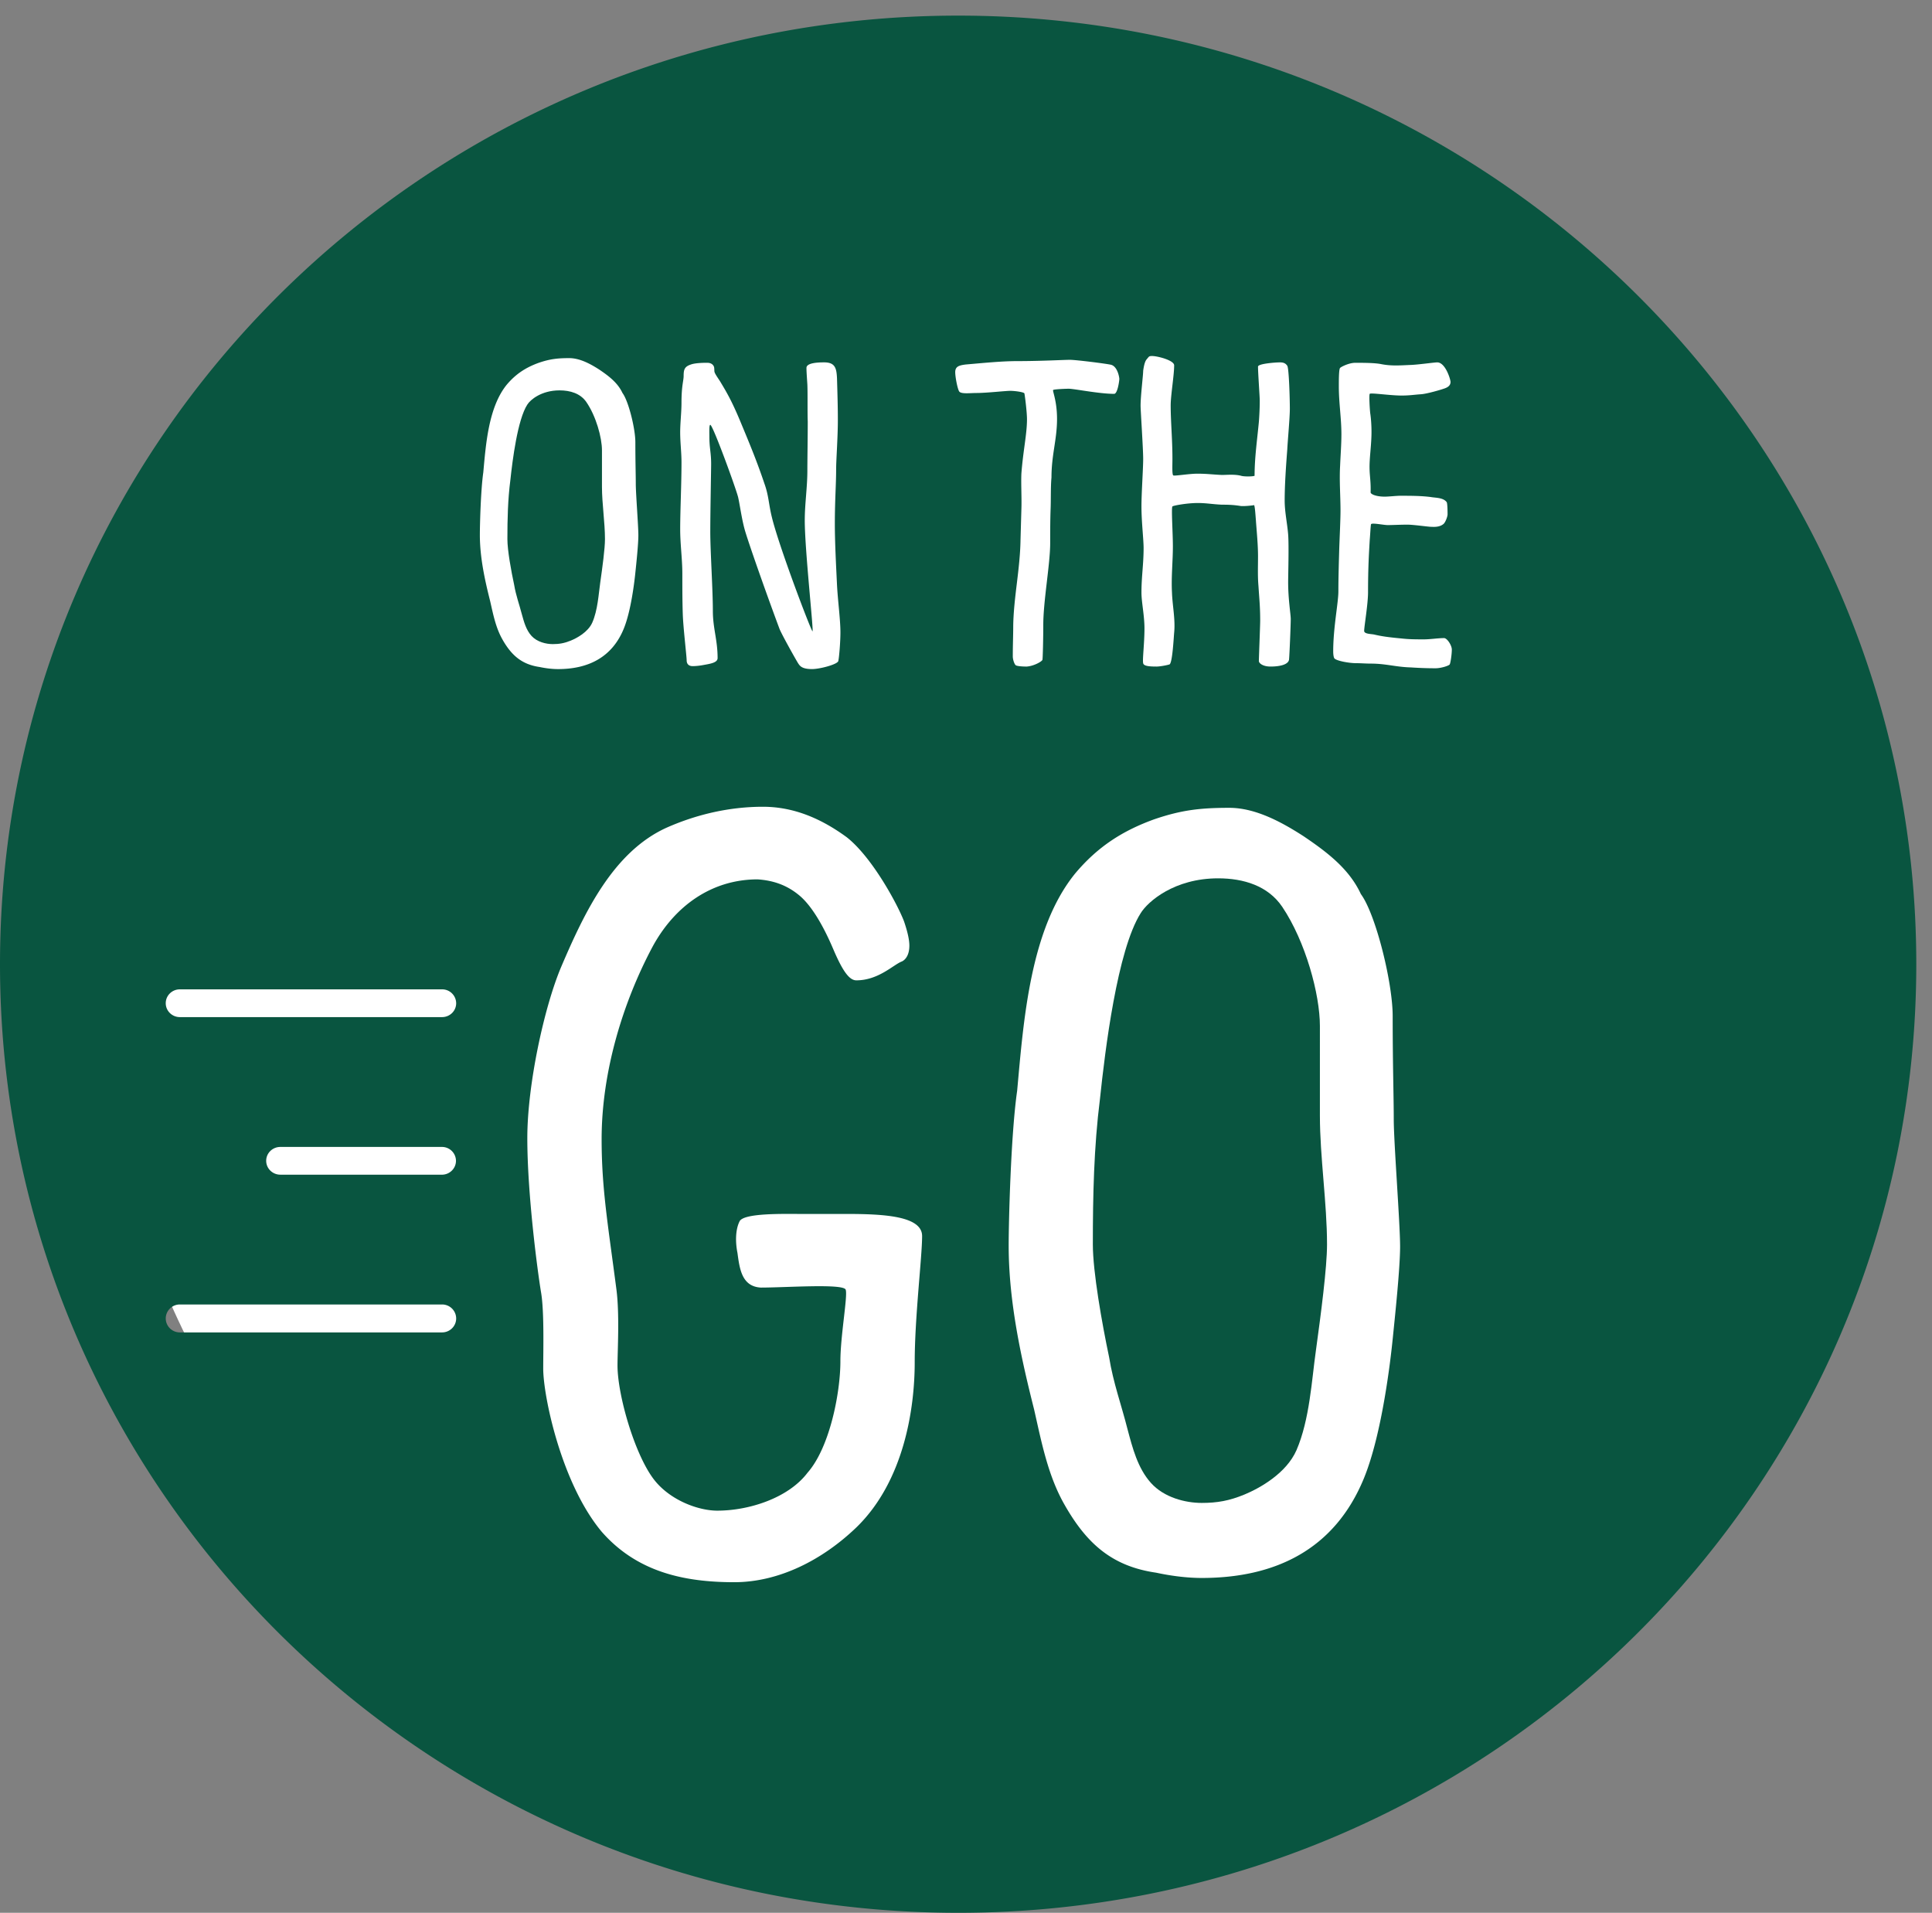 <svg xmlns="http://www.w3.org/2000/svg" width="99" height="98" viewBox="0 0 99 98"><rect x="0" y="0" width="99" height="98" fill="#808080" stroke="none"/><defs><clipPath id="mo3za"><path d="M0 .8h98.194V98H0z"/></clipPath></defs><g><g><path fill="#fff" d="M49 93c24.3 0 44-19.7 44-44S73.3 5 49 5 5 24.7 5 49s19.7 44 44 44z"/></g><g><g><path fill="#095540" d="M67.635 52.568c0-1.62-.73-4.324-1.93-6.108-.73-1.08-1.983-1.46-3.287-1.46-2.244 0-3.6 1.19-3.966 1.784-1.201 1.893-1.826 7.028-2.087 9.515-.314 2.485-.365 4.972-.365 7.458 0 1.405.47 4.054.835 5.784.208 1.298.626 2.432.94 3.675.26.973.522 2.001 1.2 2.758.677.756 1.774 1.026 2.607 1.026.783 0 1.41-.108 2.191-.432.783-.325 2.14-1.081 2.662-2.27.678-1.567.783-3.623.992-5.082.26-1.892.573-4.269.573-5.459 0-2.107-.365-4.486-.365-6.595z"/></g><g><path fill="#095540" d="M29.239 32.824c.326-.132.89-.438 1.109-.922.282-.636.326-1.47.411-2.064.11-.77.241-1.734.241-2.218 0-.855-.154-1.823-.154-2.678v-1.868c0-.657-.303-1.756-.803-2.48-.304-.439-.826-.594-1.37-.594-.935 0-1.499.485-1.65.725-.501.769-.762 2.855-.87 3.865-.131 1.01-.153 2.02-.153 3.03 0 .572.196 1.647.348 2.35.087.527.26.988.391 1.494.11.395.218.811.5 1.119.283.307.738.417 1.086.417.326 0 .587-.044.914-.176"/></g><g><g/><g clip-path="url(#mo3za)"><path fill="#095540" d="M49.1.8c27.114 0 49.095 21.76 49.095 48.6 0 26.841-21.98 48.6-49.096 48.6C21.983 98 0 76.241 0 49.4 0 22.56 21.983.8 49.1.8zm9.479 18.202c0 .217-.133 1.283-.133 1.785 0 .24.133 2.198.133 2.721 0 .521-.088 1.74-.088 2.438 0 .782.11 1.697.11 2.132 0 .826-.11 1.46-.11 2.285 0 .48.154 1.176.154 1.83 0 .782-.11 1.61-.066 1.784.022.152.33.173.684.173.176 0 .527-.066.66-.108.156-.043.222-1.415.244-1.633.066-.674-.088-1.372-.112-2.046-.043-.805.046-1.59.046-2.372 0-.697-.089-1.98-.022-2.045.042-.044.748-.175 1.3-.175.44 0 .771.066 1.233.086.222 0 .553 0 .95.065.154.024.594-.02.704-.042.044.108.066.5.088.76.044.632.11 1.242.11 1.872 0 .503-.022 1.002.022 1.503.045.697.089 1.067.089 1.786 0 .24-.067 1.871-.067 2.067 0 .109.199.282.596.282.507 0 .904-.108.948-.347.022-.153.089-1.786.089-2.09 0-.239-.133-1.001-.133-1.894 0-.327.044-1.893 0-2.438-.045-.566-.178-1.152-.178-1.74 0-.784.066-1.743.133-2.612.023-.457.132-1.633.132-2.09 0-.478-.043-2.068-.132-2.199-.087-.13-.199-.174-.374-.174-.222 0-1.125.065-1.125.218 0 .326.089 1.546.089 1.742 0 .37-.022.804-.045 1.087-.088.935-.22 1.83-.22 2.765-.11.043-.551.043-.684 0-.33-.088-.748-.044-.992-.044-.484-.022-.77-.065-1.256-.065-.44 0-1.169.13-1.235.087-.066-.044-.042-.521-.042-.848 0-1.002-.09-1.916-.09-2.742 0-.501.178-1.547.178-2.048 0-.26-.86-.477-1.125-.477-.176 0-.154.02-.287.173-.11.13-.154.435-.176.588m-23.724 3.156c0 .52.067 1.023.067 1.524 0 1.153-.067 2.46-.067 3.438 0 .762.11 1.523.11 2.265 0 .695 0 1.392.023 2.089.022.674.198 2.154.198 2.349 0 .22.132.306.308.306.154 0 .375-.021.593-.065.376-.065.685-.13.685-.348 0-.937-.243-1.523-.243-2.418 0-1.087-.132-3.067-.132-4.047 0-1.002.044-3.2.044-3.482 0-.588-.09-.805-.09-1.393 0-.196-.02-.61.046-.61.132 0 1.342 3.33 1.43 3.722.088.392.176 1.067.33 1.632.155.566 1.078 3.2 1.785 5.093.108.283.879 1.655.967 1.786.088.13.198.281.705.281.396 0 1.298-.238 1.343-.412.043-.176.109-.98.109-1.46 0-.673-.132-1.61-.175-2.437-.045-.956-.111-2.154-.111-3.134 0-1.218.066-2.002.066-2.786 0-.478.088-1.632.088-2.525 0-.739-.022-1.392-.043-2.132-.023-.523-.09-.828-.66-.828-.31 0-.905.022-.905.283 0 .196.024.501.046.85.02.479 0 1.413.02 1.893 0 .849-.02 1.894-.02 2.524 0 .85-.133 1.699-.133 2.548 0 1.501.463 5.68.397 5.68s-1.74-4.396-2.09-5.876c-.155-.631-.155-1.089-.377-1.698-.396-1.176-.77-2.068-1.232-3.178-.462-1.111-.747-1.568-1.033-2.046-.066-.109-.243-.348-.288-.48-.02-.064 0-.239-.043-.304-.066-.13-.198-.174-.33-.174s-.595 0-.837.087c-.33.109-.374.261-.374.588 0 .24-.11.5-.11 1.372 0 .5-.067 1.022-.067 1.523M22.652 68.264c.4 0 .723-.32.723-.715a.72.72 0 0 0-.723-.716H9.216a.72.72 0 0 0-.723.716.72.72 0 0 0 .723.715h13.436m-.01-8.08c.4 0 .723-.32.723-.712a.717.717 0 0 0-.723-.71h-8.278c-.4 0-.724.318-.724.71 0 .391.324.711.724.711h8.278m.01-8.073c.4 0 .723-.319.723-.711a.718.718 0 0 0-.723-.711H9.216c-.4 0-.723.318-.723.71 0 .393.324.712.723.712h13.436m3.104-19.33c.461.805.99 1.262 1.893 1.393.308.065.638.107.947.107 1.496 0 2.751-.564 3.366-2.067.376-.915.551-2.438.595-2.872.046-.437.154-1.459.154-1.916 0-.48-.132-2.155-.132-2.634 0-.457-.022-1.132-.022-2.132 0-.697-.35-2.113-.66-2.525-.243-.523-.704-.871-1.188-1.198-.44-.283-.99-.588-1.542-.588-.593 0-.99.044-1.562.24-.661.24-1.166.566-1.629 1.11-.947 1.155-1.079 3.07-1.211 4.505-.132.915-.176 2.721-.176 3.2 0 1.175.264 2.35.528 3.396.155.675.287 1.372.64 1.98m21.115 37.015c0-2.318.379-5.389.379-6.468 0-1.024-1.957-1.131-3.86-1.131h-2.339c-.87 0-2.938-.056-3.153.376-.219.431-.219 1.078-.11 1.618.11.807.217 1.723 1.197 1.778 1.303 0 4.24-.215 4.35.109.109.323-.272 2.37-.272 3.665 0 1.616-.544 4.42-1.685 5.713-.98 1.294-2.993 1.942-4.624 1.942-.978 0-2.445-.54-3.262-1.618-.98-1.294-1.85-4.312-1.85-5.821 0-.755.11-2.589-.054-3.881-.435-3.343-.76-5.176-.76-7.708 0-3.45 1.087-7.008 2.61-9.865 1.141-2.103 3.044-3.45 5.383-3.45.761.052 1.467.269 2.12.808.925.755 1.631 2.478 1.796 2.858.488 1.13.817 1.507 1.142 1.507 1.142 0 1.902-.807 2.339-.969.217-.107.379-.378.379-.809 0-.322-.107-.754-.272-1.24-.326-.861-1.631-3.286-2.935-4.312-1.252-.916-2.664-1.563-4.297-1.563-1.686 0-3.372.378-4.95 1.078-2.717 1.24-4.186 4.312-5.383 7.115-.87 2.049-1.74 6.037-1.74 8.788 0 2.91.543 6.953.708 7.922.162.97.107 2.966.107 3.881 0 1.403.925 5.877 2.993 8.355 1.793 2.05 4.187 2.59 6.796 2.59 2.285 0 4.514-1.134 6.255-2.805 2.446-2.372 2.992-6.09 2.992-8.463m2.274-49.747c.087.152.55.087.902.087.506 0 1.475-.11 1.718-.11.242 0 .703.065.726.13.02.066.133.938.133 1.329 0 .762-.199 1.611-.287 2.786-.023.544.022 1.285 0 1.829l-.044 1.545c-.022 1.523-.352 2.96-.374 4.419 0 .478-.022.978-.022 1.566 0 .175.088.414.154.456.066.045.329.066.549.066.374-.02.793-.262.816-.347.02-.087.043-1.133.043-1.786 0-1.24.354-3.113.354-4.2 0-.566 0-1.131.02-1.699.022-.477 0-1.174.046-1.653 0-1.175.285-1.937.285-3.004 0-.935-.243-1.437-.199-1.48.045-.043.683-.065.793-.065.287 0 1.562.262 2.333.262.176 0 .265-.676.265-.763 0-.087-.089-.61-.397-.718-.088-.044-1.804-.262-2.135-.262-.33 0-1.453.066-2.729.066-.793 0-1.85.109-2.62.174-.308.043-.528.087-.528.392 0 .24.11.826.198.98M71.364 68.61c.109-1.08.38-3.614.38-4.745 0-1.187-.325-5.337-.325-6.522 0-1.133-.055-2.803-.055-5.283 0-1.725-.87-5.228-1.63-6.253-.597-1.294-1.74-2.156-2.937-2.965-1.086-.7-2.444-1.454-3.804-1.454-1.467 0-2.446.107-3.86.592-1.63.593-2.88 1.402-4.02 2.749-2.34 2.857-2.665 7.6-2.992 11.158-.326 2.265-.434 6.739-.434 7.925 0 2.91.652 5.821 1.305 8.408.38 1.67.706 3.398 1.576 4.905 1.142 1.996 2.447 3.127 4.676 3.45.759.163 1.577.27 2.336.27 3.697 0 6.794-1.4 8.316-5.12.924-2.265 1.36-6.039 1.468-7.115m2.921-34.568c.044-.065.11-.522.11-.762 0-.218-.242-.588-.396-.588-.309 0-.704.065-1.034.065-.375 0-.75 0-1.124-.043-.705-.066-1.012-.11-1.388-.195-.153-.045-.55-.023-.55-.196 0-.217.199-1.372.199-1.981 0-1.218.044-1.96.087-2.678.023-.26.045-.74.066-.805.045-.087.64.043.859.043.22 0 .661-.022 1.014-.022.286 0 1.078.11 1.19.11.11 0 .438.043.66-.153.109-.109.199-.392.199-.478 0-.065 0-.567-.046-.633-.176-.238-.571-.216-.814-.261-.506-.065-1.057-.065-1.562-.065-.199 0-.595.045-.794.045-.462 0-.727-.131-.727-.218.02-.719-.088-.915-.045-1.633.023-.413.09-.957.09-1.458 0-.348-.024-.697-.067-.98-.023-.218-.066-.913-.023-.978.045-.066 1.037.087 1.632.087.417 0 .66-.045.99-.066.308-.021.97-.217 1.101-.261.132-.045.417-.11.417-.37 0-.13-.264-1.002-.681-1.002-.154 0-.904.109-1.322.13-.571.022-1.014.066-1.563-.043-.33-.065-.905-.065-1.322-.065-.307 0-.704.196-.77.261-.066.065-.066.61-.066.958 0 .828.132 1.632.132 2.438 0 .523-.045 1.087-.066 1.61-.045.784.02 1.545.02 2.308 0 .458-.043 1.305-.065 1.957-.02.719-.044 1.46-.044 2.178 0 .588-.265 1.85-.265 3.07 0 .173.024.324.066.37.132.13.771.239 1.102.239.242 0 .505.022.75.022.792 0 1.276.174 2.069.196.308.02.727.043 1.256.043.286 0 .683-.13.725-.196"/></g></g></g></g></svg>